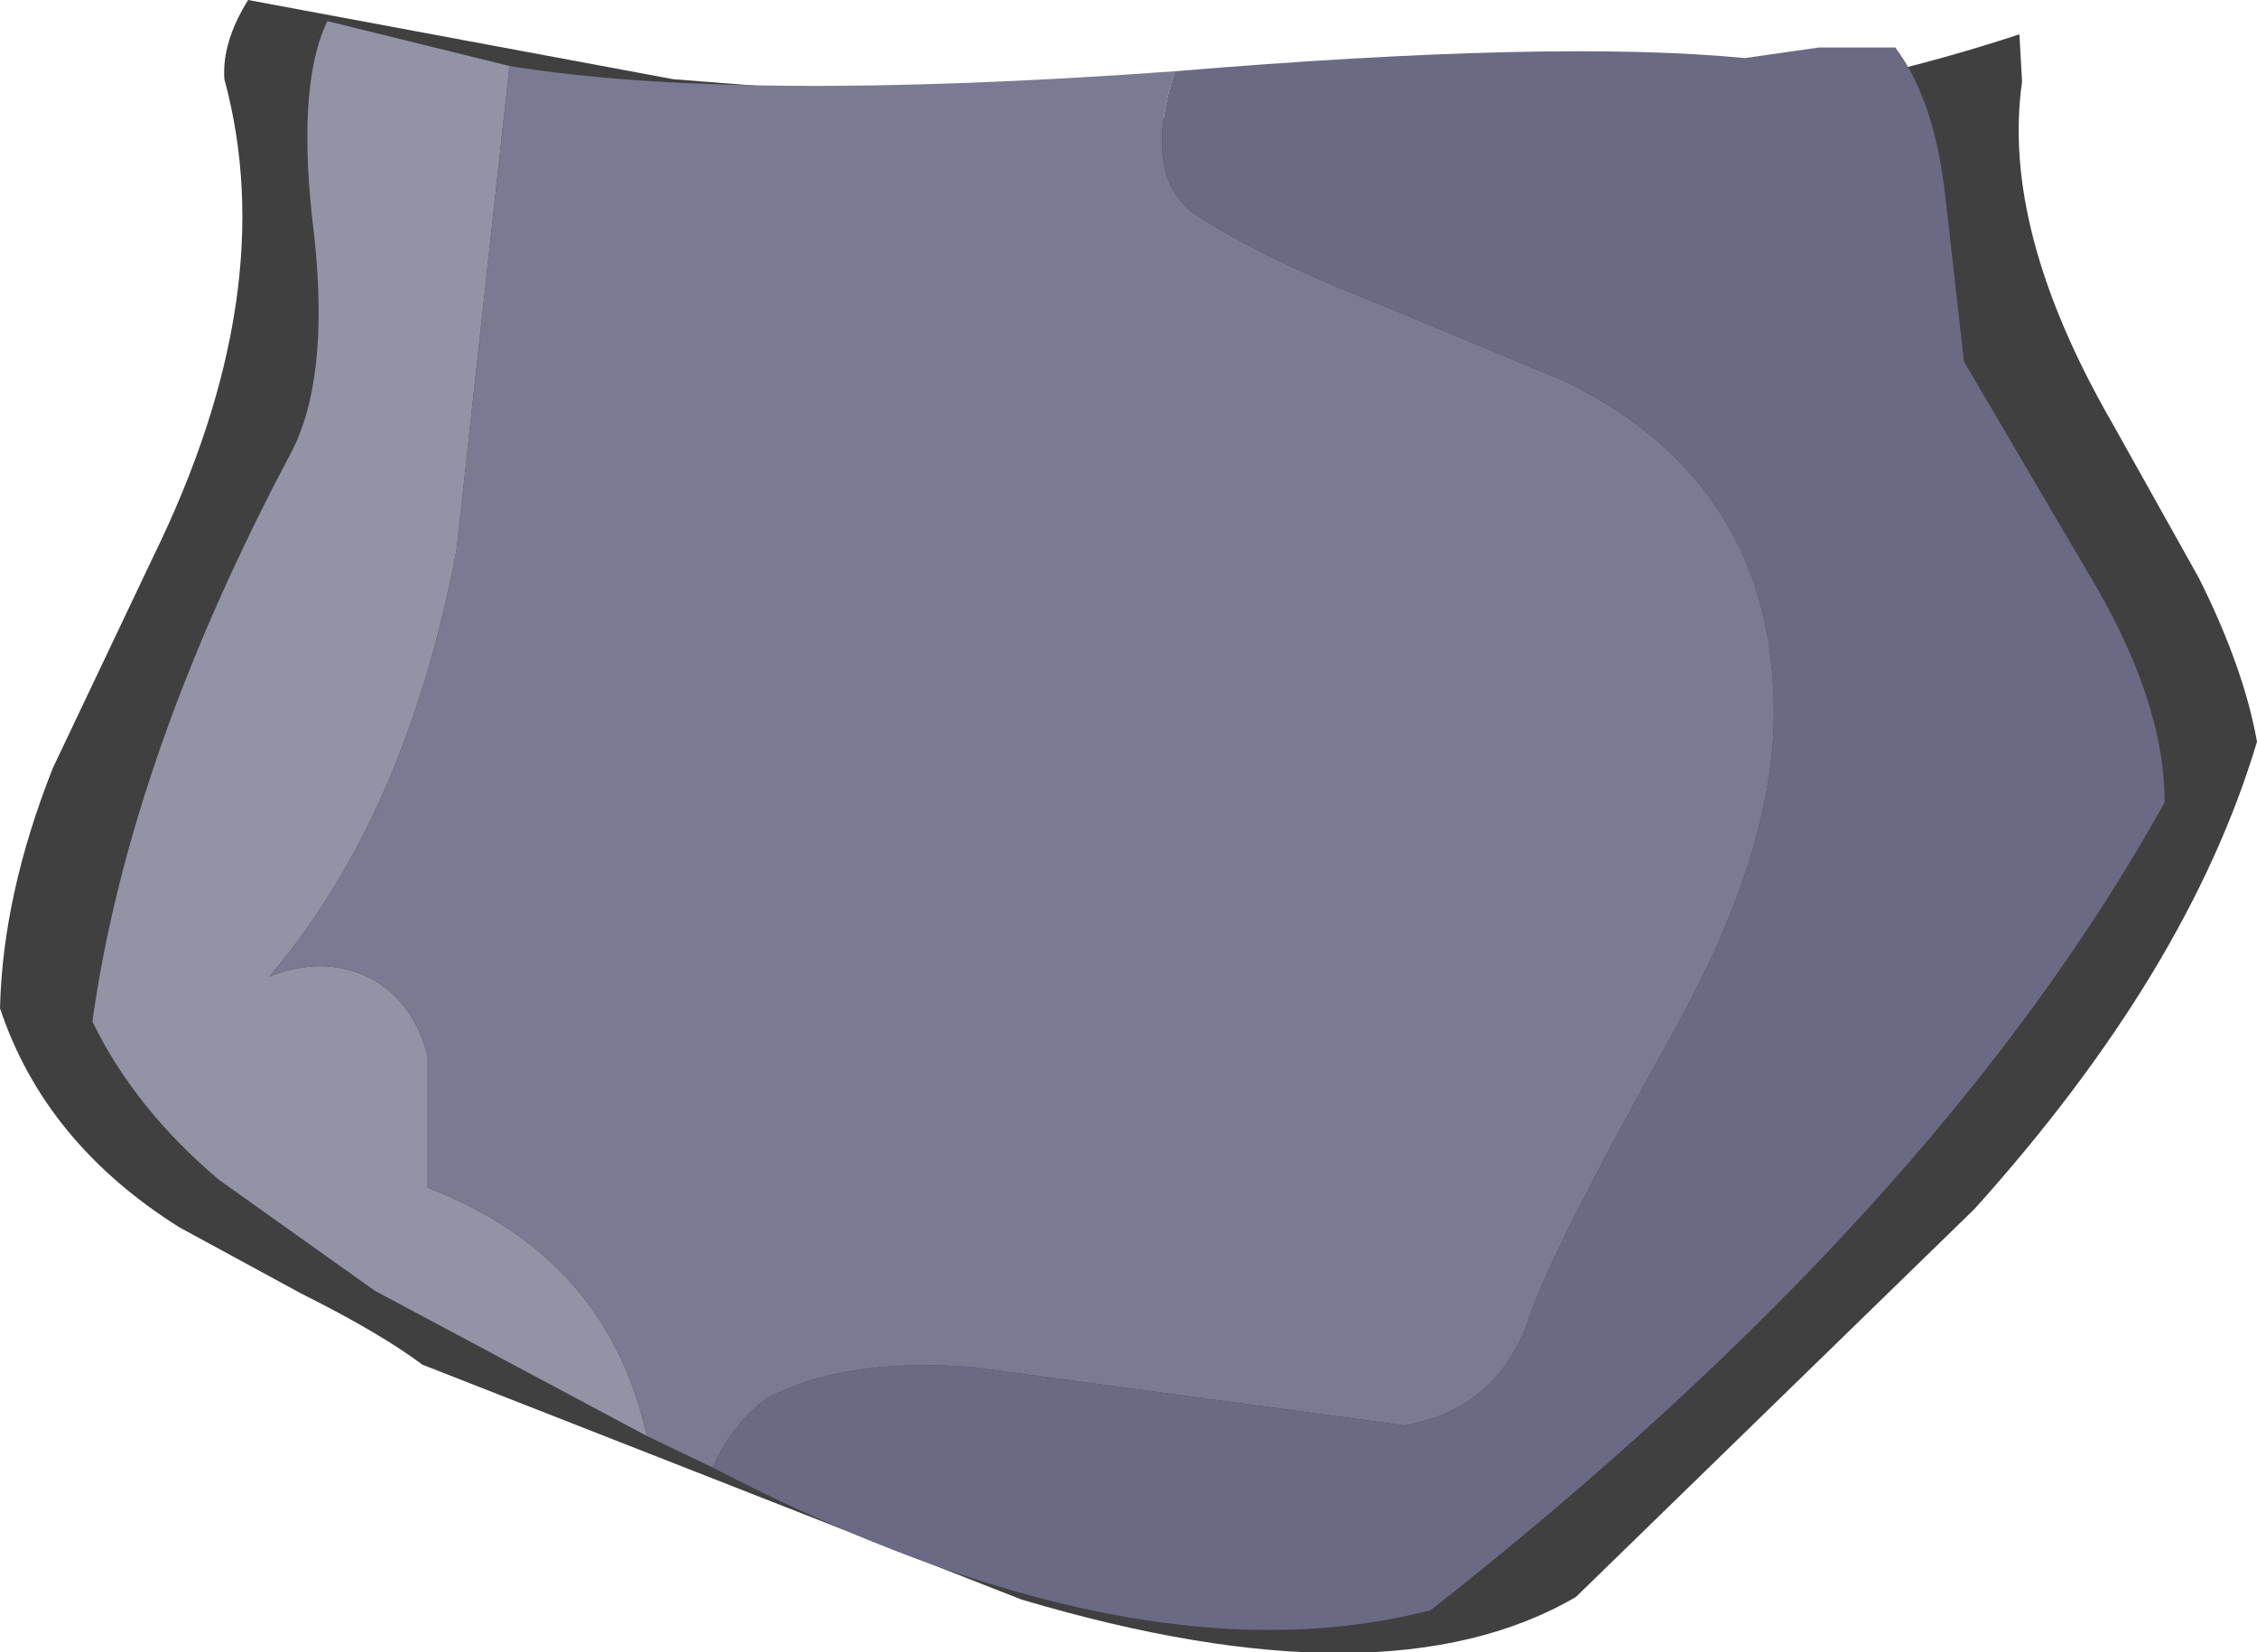 <?xml version="1.0" encoding="UTF-8" standalone="no"?>
<svg xmlns:xlink="http://www.w3.org/1999/xlink" height="31.3px" width="42.75px" xmlns="http://www.w3.org/2000/svg">
  <g transform="matrix(1.0, 0.0, 0.0, 1.0, 21.4, 15.65)">
    <path d="M-21.4 3.45 Q-21.35 1.3 -20.4 -1.1 L-18.5 -5.1 Q-16.05 -10.1 -17.15 -14.15 -17.2 -14.85 -16.7 -15.65 L-8.65 -14.15 4.1 -13.15 Q11.25 -13.15 16.85 -15.0 L16.9 -14.1 Q16.5 -11.3 18.6 -7.65 L20.25 -4.7 Q21.1 -3.0 21.35 -1.6 20.05 2.75 16.0 7.25 L8.45 14.6 Q4.85 16.7 -2.05 14.65 L-13.4 10.2 Q-14.2 9.6 -15.7 8.85 L-18.0 7.6 Q-20.55 6.0 -21.4 3.45" fill="#404040" fill-rule="evenodd" stroke="none"/>
    <path d="M-11.75 -14.4 L-12.75 -5.25 Q-13.7 -0.2 -16.3 2.85 -15.3 2.45 -14.45 2.85 -13.6 3.25 -13.3 4.35 L-13.3 6.85 Q-9.9 8.15 -9.15 11.55 L-14.3 8.8 -17.25 6.7 Q-18.85 5.35 -19.65 3.7 -18.95 -1.3 -15.9 -7.05 -15.15 -8.45 -15.45 -11.2 -15.8 -14.0 -15.2 -15.25 L-11.75 -14.4" fill="#9393a6" fill-rule="evenodd" stroke="none"/>
    <path d="M0.85 -14.3 Q0.25 -12.4 1.15 -11.65 2.4 -10.8 4.7 -9.9 L8.3 -8.4 Q12.2 -6.45 12.2 -2.15 12.2 0.45 10.35 3.8 7.95 8.1 7.55 9.35 6.95 11.05 5.2 11.35 L-2.95 10.25 Q-5.4 10.05 -6.9 10.85 -7.55 11.35 -7.9 12.15 L-9.15 11.55 Q-9.9 8.15 -13.3 6.85 L-13.3 4.35 Q-13.6 3.25 -14.45 2.85 -15.3 2.45 -16.3 2.85 -13.7 -0.2 -12.75 -5.25 L-11.75 -14.4 Q-7.45 -13.7 0.85 -14.3" fill="#7a7a92" fill-rule="evenodd" stroke="none"/>
    <path d="M1.15 -11.65 Q0.25 -12.4 0.85 -14.3 8.05 -14.9 11.65 -14.55 L13.05 -14.75 14.5 -14.75 Q15.25 -13.75 15.45 -11.9 L15.8 -8.8 18.15 -4.8 Q19.6 -2.4 19.6 -0.45 15.3 7.3 5.7 14.85 0.1 16.3 -7.9 12.15 -7.55 11.35 -6.9 10.85 -5.4 10.05 -2.95 10.25 L5.2 11.35 Q6.95 11.05 7.55 9.35 7.95 8.1 10.35 3.8 12.2 0.45 12.2 -2.15 12.2 -6.45 8.3 -8.4 L4.7 -9.9 Q2.4 -10.8 1.15 -11.65" fill="#6a6a85" fill-rule="evenodd" stroke="none"/>
  </g>
</svg>
